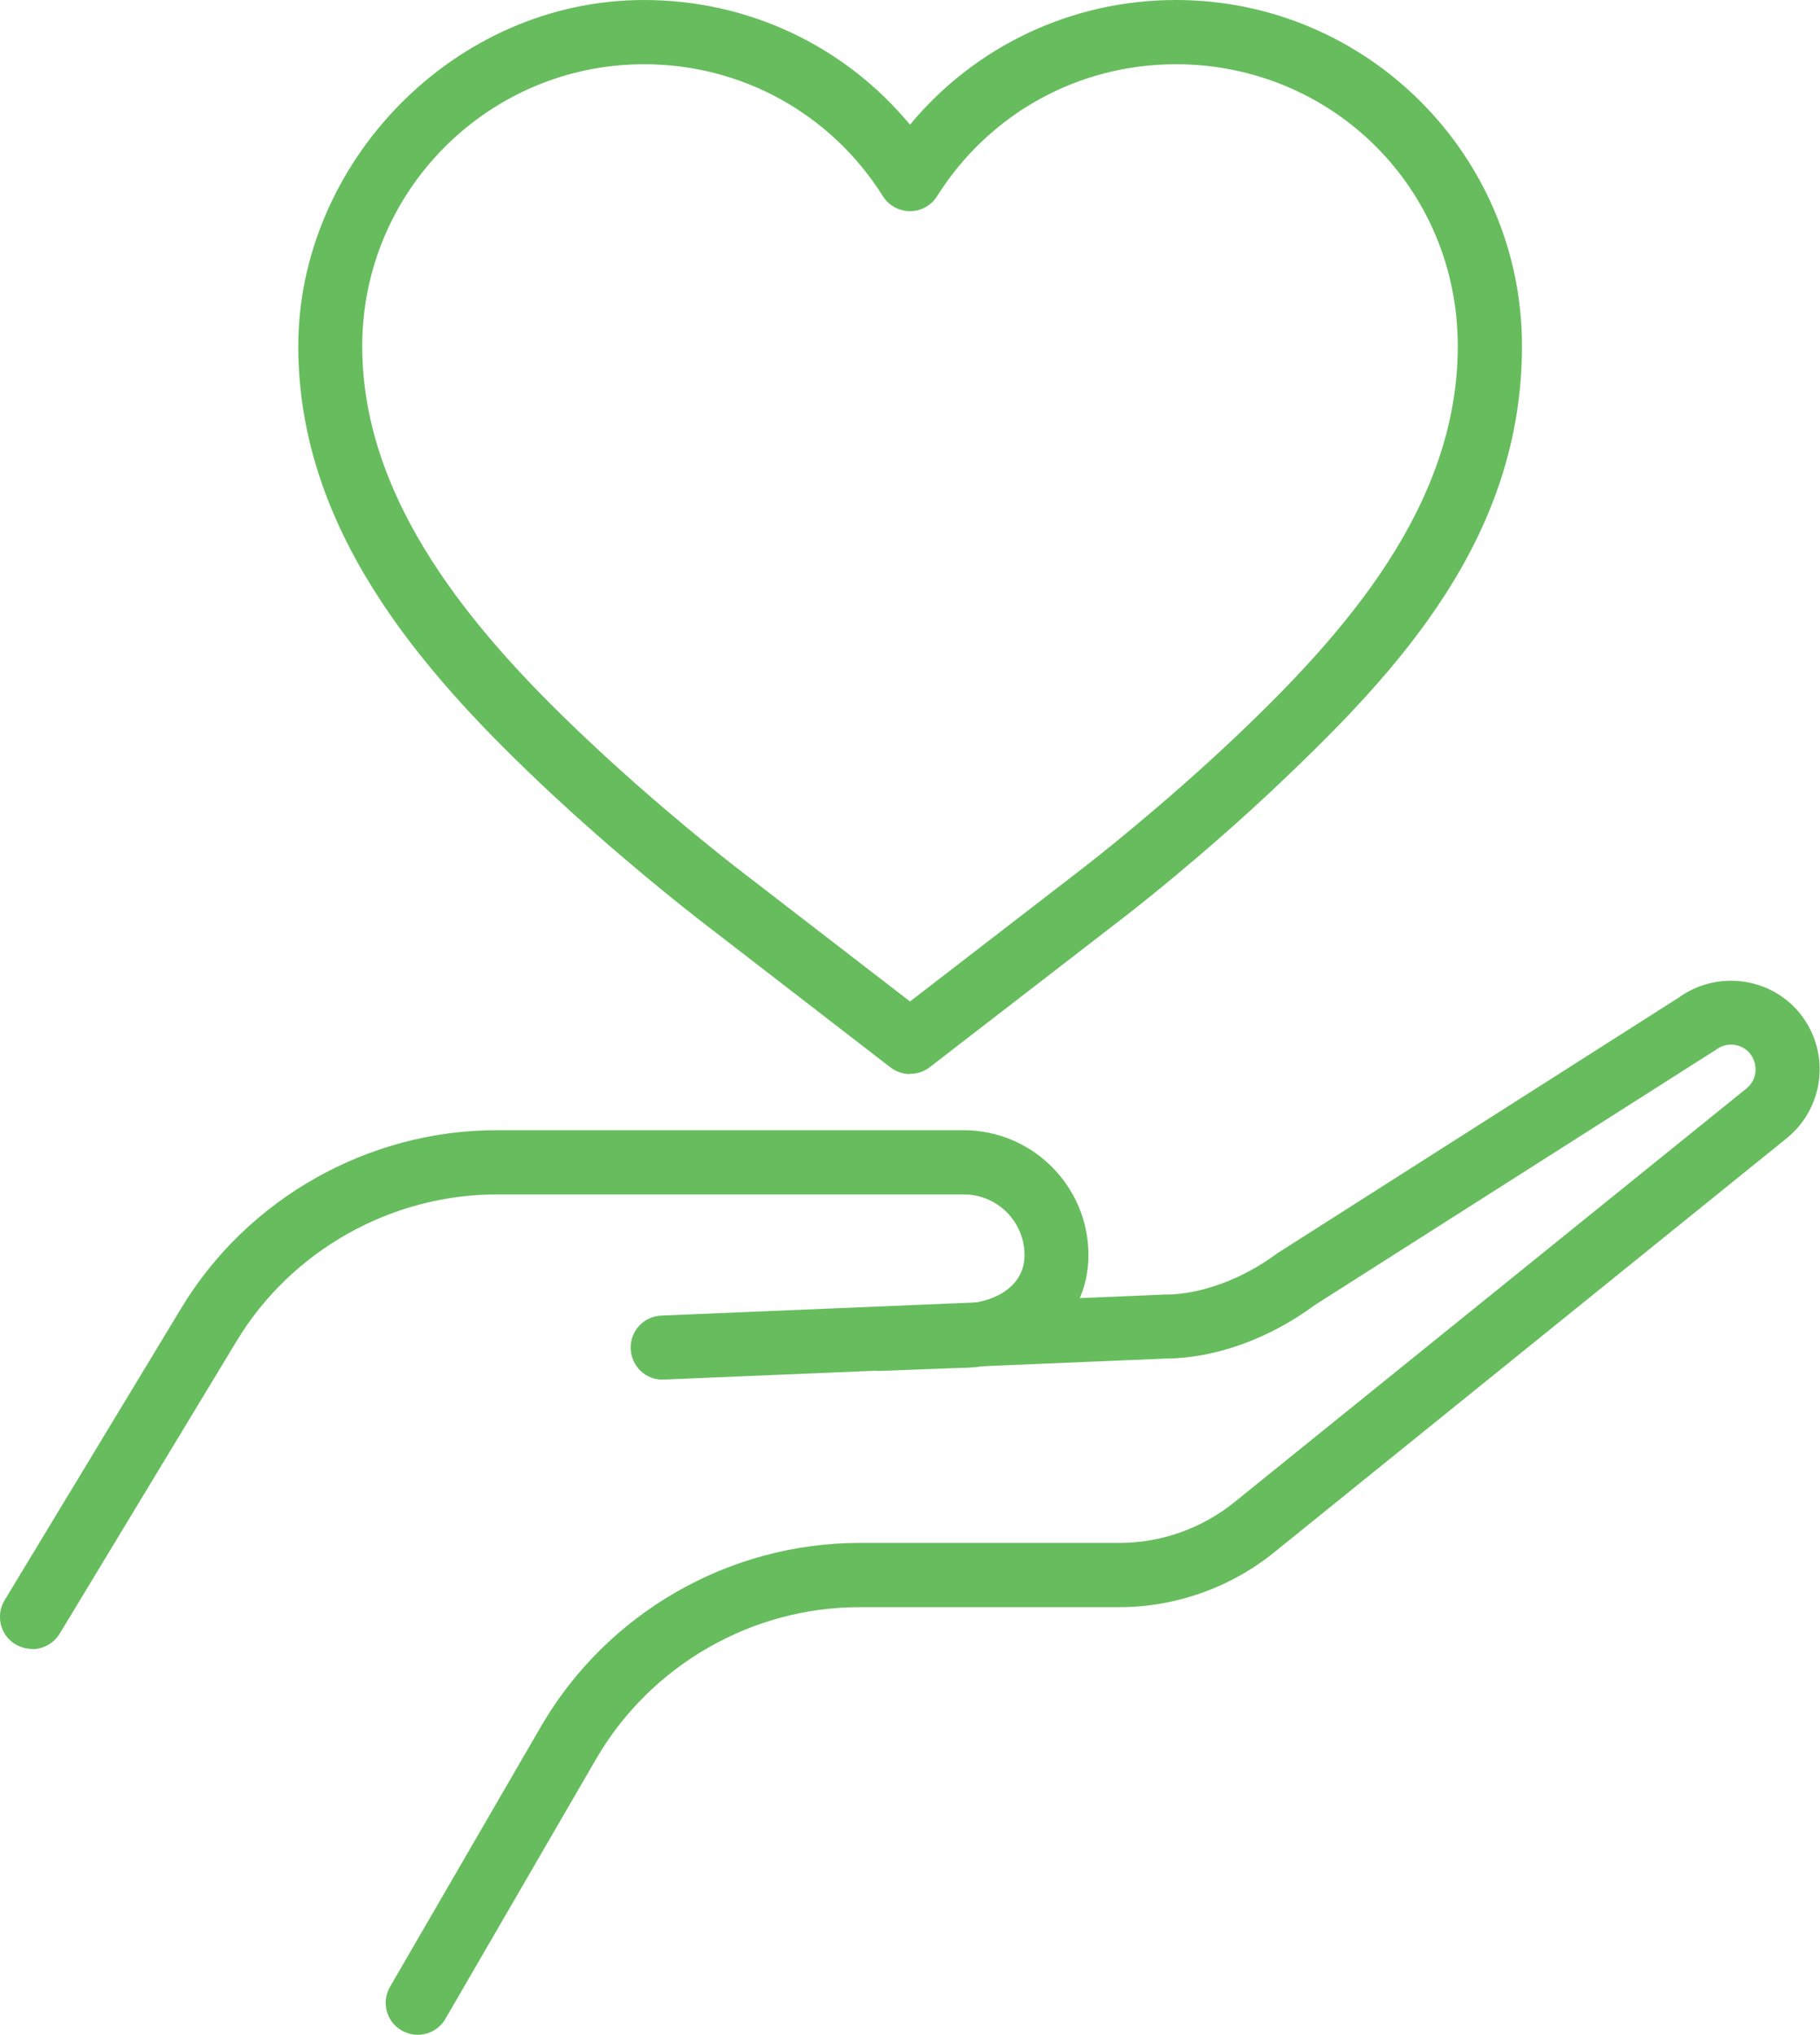 <?xml version="1.0" encoding="UTF-8"?><svg id="Layer_1" xmlns="http://www.w3.org/2000/svg" viewBox="0 0 72 80.46"><defs><style>.cls-1{fill:#67bd5e;}</style></defs><path class="cls-1" d="m16.53,80.46c-.22,0-.43-.06-.64-.17-.61-.35-.81-1.13-.46-1.73l5.97-10.29c2.6-4.48,7.43-7.26,12.6-7.26h10.28c1.65,0,3.26-.57,4.54-1.6l20.27-16.37c.22-.18.35-.43.36-.71.01-.28-.09-.54-.28-.74-.34-.34-.89-.38-1.27-.09-.03.02-.05.04-.08.05l-15.8,10.05c-1.81,1.34-3.95,2.11-5.9,2.12l-19.85.83c-.7.04-1.29-.51-1.32-1.21-.03-.7.51-1.29,1.21-1.32l19.88-.83s.04,0,.05,0c1.41,0,3.07-.61,4.45-1.64.03-.02.05-.04.08-.05l15.8-10.06c1.39-1,3.33-.85,4.54.36.7.7,1.08,1.68,1.02,2.67-.05.99-.53,1.92-1.3,2.54l-20.27,16.37c-1.73,1.4-3.91,2.17-6.13,2.17h-10.28c-4.27,0-8.26,2.3-10.41,5.99l-5.97,10.29c-.24.41-.66.63-1.1.63Z"/><path class="cls-1" d="m1.27,65.2c-.22,0-.45-.06-.66-.18-.6-.36-.79-1.14-.43-1.74l7-11.57c2.62-4.33,7.4-7.02,12.46-7.02h18.48c2.72,0,4.94,2.21,4.94,4.94,0,2.58-2.14,4.45-5.1,4.46l-3.17.12c-.7.02-1.29-.52-1.31-1.22-.03-.7.52-1.29,1.22-1.31l3.19-.12s.03,0,.05,0c1.25,0,2.59-.6,2.59-1.93s-1.08-2.4-2.4-2.4h-18.48c-4.18,0-8.13,2.22-10.29,5.8l-7,11.57c-.24.39-.66.61-1.09.61Z"/><path class="cls-1" d="m36,42.47c-.27,0-.55-.09-.77-.26l-7.58-5.85c-.32-.25-3.26-2.53-6.32-5.43-4.71-4.47-9.53-10.01-9.53-17.24S17.94,0,25.48,0c4.12,0,7.93,1.81,10.52,4.93,2.58-3.11,6.4-4.93,10.52-4.93,7.55,0,13.69,6.14,13.69,13.68s-4.82,12.77-9.53,17.24c-3.05,2.9-5.99,5.18-6.32,5.43l-7.58,5.85c-.23.18-.5.26-.77.26ZM25.48,2.54c-6.15,0-11.15,5-11.15,11.15s4.42,11.31,8.74,15.4c2.96,2.81,5.81,5.02,6.12,5.26l6.81,5.25,6.81-5.25c.31-.24,3.16-2.45,6.12-5.26,4.32-4.1,8.74-9.13,8.74-15.4s-5-11.15-11.15-11.15c-3.86,0-7.39,1.95-9.45,5.22-.23.37-.64.59-1.07.59s-.84-.22-1.07-.59c-2.06-3.27-5.59-5.22-9.45-5.22Z"/></svg>